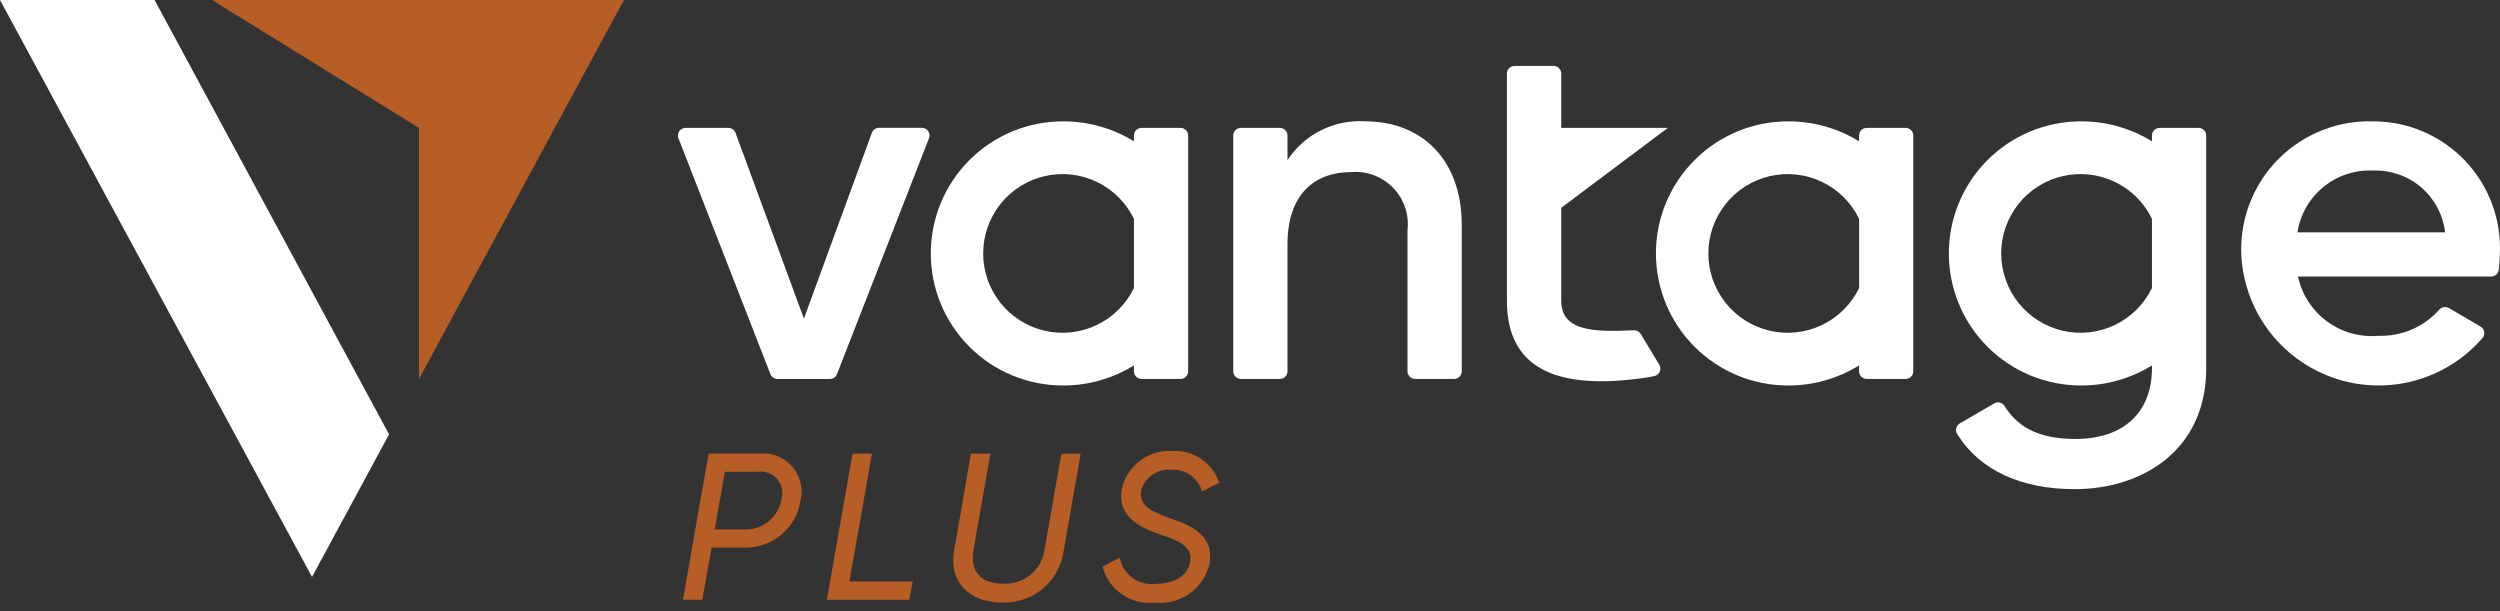 <svg width="180" height="44" viewBox="0 0 180 44" fill="none" xmlns="http://www.w3.org/2000/svg">
<rect x="0" y="0" width="180" height="44" fill="#333333" stroke="none"/>
<g id="Group 1000001921">
<g id="Group 17090">
<path id="Path 72815" d="M0 0H11.129L28.013 31.276L22.465 41.536L0 0Z" fill="white"/>
<path id="Path 72816" d="M15.268 0H44.922L30.166 27.287V9.209L15.268 0Z" fill="#B75D26"/>
</g>
<g id="Group 1000001946">
<g id="Group 1000001206">
<path id="Path 72808" d="M66.37 9.2H63.292C63.179 9.2 63.069 9.235 62.977 9.3C62.884 9.365 62.814 9.456 62.775 9.563L57.882 22.94L52.958 9.568C52.919 9.462 52.849 9.371 52.756 9.307C52.664 9.242 52.554 9.207 52.441 9.207H49.363C49.273 9.207 49.184 9.229 49.105 9.271C49.026 9.312 48.958 9.373 48.907 9.447C48.856 9.521 48.825 9.606 48.814 9.695C48.804 9.785 48.816 9.875 48.849 9.958L55.47 26.936C55.51 27.039 55.581 27.128 55.673 27.19C55.764 27.253 55.873 27.286 55.984 27.286H59.751C59.862 27.286 59.97 27.253 60.062 27.19C60.153 27.128 60.224 27.039 60.264 26.936L66.886 9.958C66.92 9.874 66.932 9.783 66.923 9.693C66.913 9.603 66.881 9.517 66.831 9.442C66.78 9.367 66.711 9.305 66.631 9.263C66.55 9.221 66.461 9.199 66.37 9.2Z" fill="white"/>
<path id="Path 72809" d="M98.303 8.737C97.206 8.665 96.11 8.885 95.126 9.374C94.142 9.863 93.305 10.604 92.699 11.522V9.758C92.699 9.612 92.641 9.472 92.538 9.369C92.435 9.265 92.295 9.207 92.149 9.207H89.346C89.2 9.207 89.06 9.265 88.956 9.368C88.853 9.472 88.795 9.611 88.794 9.758V26.735C88.795 26.881 88.853 27.021 88.956 27.124C89.06 27.227 89.2 27.285 89.346 27.285H92.149C92.295 27.285 92.435 27.227 92.538 27.124C92.641 27.021 92.699 26.881 92.699 26.735V17.596C92.699 13.907 94.724 12.389 97.292 12.389C97.847 12.344 98.406 12.422 98.928 12.619C99.45 12.816 99.921 13.126 100.309 13.527C100.696 13.928 100.99 14.411 101.168 14.939C101.347 15.467 101.406 16.029 101.341 16.582V26.733C101.341 26.879 101.399 27.019 101.502 27.122C101.605 27.226 101.745 27.284 101.891 27.284H104.694C104.84 27.284 104.98 27.226 105.084 27.122C105.187 27.019 105.246 26.879 105.246 26.733V16.185C105.246 11.485 102.354 8.737 98.303 8.737Z" fill="white"/>
<path id="Path 72810" d="M170.913 8.738C169.651 8.693 168.393 8.908 167.217 9.369C166.041 9.831 164.972 10.529 164.077 11.42C163.182 12.312 162.48 13.378 162.014 14.552C161.548 15.726 161.328 16.984 161.368 18.247C161.446 20.232 162.12 22.148 163.302 23.745C164.485 25.342 166.12 26.547 167.996 27.201C169.872 27.856 171.902 27.931 173.821 27.417C175.74 26.902 177.46 25.822 178.757 24.316C178.804 24.254 178.838 24.183 178.856 24.107C178.873 24.031 178.874 23.952 178.859 23.876C178.844 23.799 178.812 23.727 178.767 23.663C178.721 23.6 178.663 23.547 178.596 23.508L176.322 22.181C176.211 22.116 176.08 22.091 175.953 22.113C175.825 22.135 175.71 22.2 175.626 22.299C175.078 22.914 174.4 23.402 173.642 23.727C172.884 24.051 172.064 24.205 171.239 24.178C169.921 24.293 168.606 23.923 167.541 23.138C166.476 22.352 165.734 21.205 165.455 19.912H179.363C179.497 19.912 179.627 19.862 179.728 19.773C179.829 19.684 179.894 19.561 179.91 19.427C179.959 19.048 179.986 18.666 179.99 18.284C180.047 17.055 179.855 15.827 179.425 14.674C178.995 13.521 178.336 12.466 177.488 11.575C176.64 10.683 175.621 9.971 174.491 9.484C173.361 8.996 172.144 8.742 170.913 8.738ZM165.417 16.728C165.616 15.443 166.284 14.276 167.292 13.455C168.3 12.633 169.578 12.215 170.877 12.28C172.14 12.237 173.373 12.67 174.331 13.494C175.289 14.319 175.901 15.473 176.047 16.728H165.417Z" fill="white"/>
<path id="Path 72811" d="M84.994 9.208H82.193C82.048 9.208 81.908 9.266 81.805 9.369C81.702 9.472 81.644 9.612 81.643 9.758V10.176C80.105 9.227 78.332 8.729 76.526 8.738C74.004 8.738 71.585 9.739 69.802 11.523C68.018 13.306 67.017 15.725 67.017 18.246C67.017 20.768 68.018 23.187 69.802 24.97C71.585 26.753 74.004 27.755 76.526 27.755C78.333 27.763 80.107 27.262 81.643 26.309V26.735C81.643 26.881 81.701 27.021 81.804 27.124C81.907 27.227 82.047 27.285 82.193 27.285H84.997C85.069 27.285 85.141 27.271 85.208 27.244C85.275 27.216 85.335 27.176 85.387 27.125C85.438 27.073 85.479 27.013 85.506 26.946C85.534 26.879 85.548 26.807 85.548 26.735V9.758C85.548 9.685 85.534 9.613 85.506 9.546C85.478 9.48 85.437 9.419 85.385 9.368C85.334 9.317 85.273 9.276 85.206 9.249C85.138 9.221 85.066 9.207 84.994 9.208ZM81.646 20.731C81.084 21.896 80.142 22.836 78.976 23.396C77.81 23.957 76.489 24.105 75.227 23.816C73.966 23.528 72.84 22.82 72.034 21.808C71.228 20.796 70.788 19.541 70.788 18.247C70.788 16.953 71.228 15.698 72.034 14.686C72.84 13.675 73.966 12.967 75.227 12.678C76.489 12.39 77.81 12.538 78.976 13.098C80.142 13.659 81.084 14.598 81.646 15.763V20.731Z" fill="white"/>
<path id="Path 72812" d="M137.206 9.208H134.403C134.257 9.208 134.118 9.266 134.015 9.369C133.911 9.472 133.853 9.612 133.853 9.758V10.176C132.315 9.227 130.542 8.729 128.735 8.738C126.213 8.738 123.795 9.739 122.012 11.523C120.228 13.306 119.226 15.725 119.226 18.246C119.226 20.768 120.228 23.187 122.012 24.97C123.795 26.753 126.213 27.755 128.735 27.755C130.543 27.763 132.317 27.262 133.853 26.309V26.735C133.853 26.881 133.911 27.021 134.014 27.124C134.117 27.227 134.257 27.285 134.403 27.285H137.206C137.352 27.285 137.492 27.227 137.595 27.124C137.699 27.021 137.757 26.881 137.757 26.735V9.758C137.756 9.612 137.698 9.472 137.595 9.369C137.492 9.266 137.352 9.208 137.206 9.208ZM133.859 20.731C133.296 21.896 132.355 22.836 131.189 23.396C130.023 23.957 128.701 24.105 127.44 23.816C126.179 23.528 125.053 22.82 124.247 21.808C123.44 20.796 123.001 19.541 123.001 18.247C123.001 16.953 123.44 15.698 124.247 14.686C125.053 13.675 126.179 12.967 127.44 12.678C128.701 12.39 130.023 12.538 131.189 13.098C132.355 13.659 133.296 14.598 133.859 15.763V20.731Z" fill="white"/>
<path id="Path 72813" d="M158.297 9.208H155.491C155.345 9.208 155.205 9.266 155.102 9.369C154.999 9.472 154.941 9.612 154.941 9.758V10.174C153.403 9.227 151.631 8.729 149.826 8.738C147.304 8.738 144.885 9.739 143.102 11.523C141.319 13.306 140.317 15.725 140.317 18.246C140.317 20.768 141.319 23.187 143.102 24.97C144.885 26.753 147.304 27.755 149.826 27.755C151.633 27.763 153.405 27.262 154.941 26.31V26.511C154.941 29.713 152.875 31.605 149.447 31.605C146.561 31.605 145.168 30.586 144.327 29.231C144.252 29.11 144.132 29.022 143.993 28.988C143.854 28.953 143.707 28.974 143.583 29.046L141.109 30.483C141.045 30.52 140.988 30.571 140.944 30.63C140.9 30.69 140.868 30.758 140.85 30.83C140.833 30.902 140.83 30.978 140.842 31.051C140.854 31.124 140.881 31.195 140.921 31.257C142.551 33.877 145.552 35.219 149.372 35.219C154.201 35.219 158.847 32.454 158.847 26.518V9.758C158.847 9.612 158.789 9.472 158.686 9.369C158.583 9.266 158.443 9.208 158.297 9.208ZM154.941 20.737C154.377 21.901 153.435 22.839 152.269 23.398C151.103 23.957 149.782 24.104 148.521 23.815C147.261 23.526 146.136 22.817 145.33 21.806C144.525 20.794 144.086 19.54 144.086 18.246C144.086 16.953 144.525 15.698 145.33 14.687C146.136 13.676 147.261 12.967 148.521 12.678C149.782 12.389 151.103 12.536 152.269 13.095C153.435 13.654 154.377 14.592 154.941 15.756V20.737Z" fill="white"/>
<path id="Path 72814" d="M118.132 24.043C118.08 23.959 118.007 23.89 117.919 23.843C117.831 23.797 117.733 23.775 117.634 23.78C114.799 23.91 112.409 23.875 112.409 21.646V14.96L120.085 9.207H112.409V5.296C112.409 5.15 112.351 5.01 112.247 4.907C112.144 4.804 112.004 4.746 111.858 4.746H109.049C108.903 4.746 108.763 4.804 108.66 4.907C108.556 5.01 108.498 5.15 108.498 5.296V21.646C108.498 26.346 111.775 28.01 117.778 27.286C118.204 27.244 118.669 27.167 119.105 27.08C119.192 27.062 119.274 27.024 119.343 26.968C119.411 26.913 119.466 26.841 119.501 26.76C119.537 26.679 119.552 26.591 119.546 26.502C119.54 26.414 119.513 26.328 119.466 26.253L118.132 24.043Z" fill="white"/>
</g>
<g id="Group 17094">
<path id="Path 72817" d="M57.637 36.072C57.477 37.056 56.956 37.944 56.175 38.564C55.394 39.183 54.41 39.488 53.416 39.42H51.233L50.571 43.18H49.172L51.022 32.653H54.736C55.173 32.619 55.611 32.689 56.015 32.857C56.419 33.026 56.778 33.287 57.061 33.621C57.344 33.955 57.544 34.351 57.644 34.777C57.744 35.203 57.742 35.647 57.637 36.072ZM54.554 33.968H52.194L51.457 38.119H53.562C54.205 38.152 54.837 37.947 55.337 37.541C55.837 37.135 56.169 36.559 56.269 35.922C56.341 35.674 56.35 35.411 56.293 35.158C56.237 34.905 56.118 34.67 55.947 34.476C55.776 34.281 55.559 34.133 55.316 34.044C55.072 33.956 54.81 33.928 54.554 33.968Z" fill="#B75D26"/>
<path id="Path 72818" d="M65.712 41.864L65.472 43.187H59.532L61.382 32.661H62.781L61.157 41.864H65.712Z" fill="#B75D26"/>
<path id="Path 72819" d="M68.692 39.653L69.91 32.666H71.309L70.091 39.599C69.835 41.027 70.511 42.021 72.195 42.021C72.909 42.07 73.616 41.848 74.173 41.399C74.731 40.95 75.098 40.307 75.203 39.599L76.421 32.666H77.805L76.587 39.653C76.445 40.715 75.911 41.687 75.091 42.376C74.27 43.066 73.221 43.425 72.15 43.382C69.759 43.383 68.3 41.864 68.692 39.653Z" fill="#B75D26"/>
<path id="Path 72820" d="M79.386 40.797L80.618 40.151C80.729 40.736 81.059 41.256 81.54 41.606C82.022 41.957 82.619 42.11 83.209 42.036C84.578 42.036 85.494 41.434 85.684 40.502C85.938 39.314 84.767 38.893 83.5 38.471C82.026 37.96 80.387 37.177 80.779 35.163C80.969 34.353 81.441 33.639 82.111 33.146C82.78 32.653 83.603 32.414 84.432 32.471C85.164 32.432 85.888 32.634 86.493 33.047C87.098 33.461 87.55 34.062 87.78 34.758L86.547 35.39C86.413 34.912 86.118 34.496 85.713 34.211C85.307 33.926 84.816 33.789 84.321 33.825C83.852 33.784 83.382 33.904 82.991 34.167C82.6 34.43 82.311 34.819 82.171 35.269C81.931 36.442 83.045 36.879 84.292 37.33C85.615 37.796 87.494 38.472 87.074 40.653C86.858 41.511 86.338 42.261 85.61 42.764C84.883 43.267 83.998 43.489 83.119 43.389C82.289 43.478 81.455 43.264 80.77 42.788C80.084 42.312 79.593 41.605 79.386 40.797Z" fill="#B75D26"/>
</g>
</g>
</g>
</svg>
